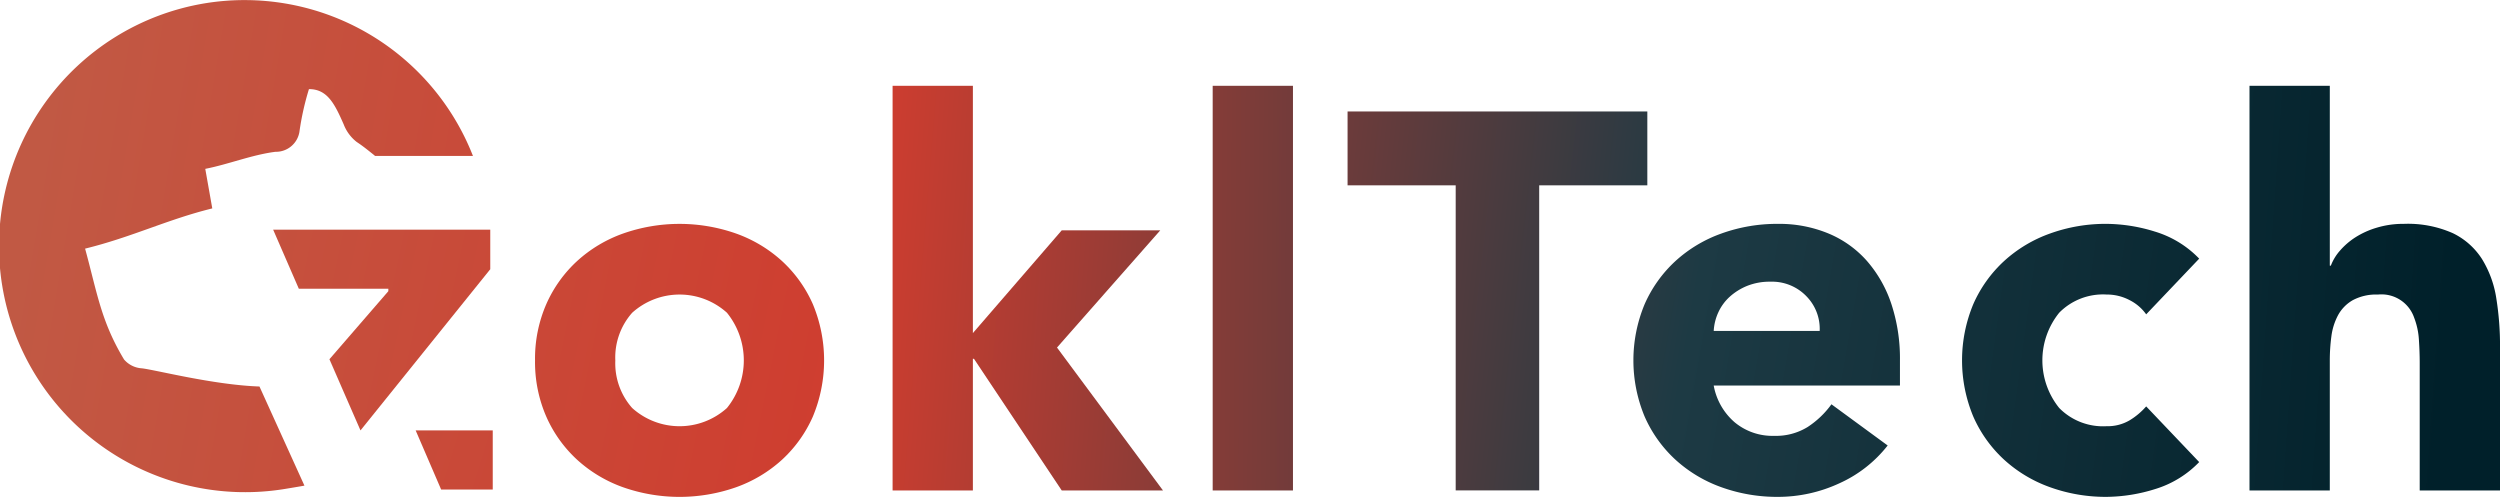 <svg xmlns="http://www.w3.org/2000/svg" xmlns:xlink="http://www.w3.org/1999/xlink" width="263.873" height="52.445" viewBox="0 0 263.873 52.445">
  <defs>
    <linearGradient id="linear-gradient" x1="-1.778" y1="0.059" x2="6.409" y2="1.644" gradientUnits="objectBoundingBox">
      <stop offset="0" stop-color="#c15944"/>
      <stop offset="0.347" stop-color="#cf3d2f"/>
      <stop offset="0.689" stop-color="#1d3a44"/>
      <stop offset="1" stop-color="#00202a"/>
    </linearGradient>
    <linearGradient id="linear-gradient-2" x1="-3.147" y1="0.097" x2="5.608" y2="1.167" xlink:href="#linear-gradient"/>
    <linearGradient id="linear-gradient-3" x1="-14.453" y1="-0.042" x2="15.024" y2="1.027" xlink:href="#linear-gradient"/>
    <linearGradient id="linear-gradient-4" x1="-4.296" y1="-0.22" x2="3.599" y2="0.922" xlink:href="#linear-gradient"/>
    <linearGradient id="linear-gradient-5" x1="-5.916" y1="-0.652" x2="2.962" y2="0.933" xlink:href="#linear-gradient"/>
    <linearGradient id="linear-gradient-6" x1="-7.991" y1="-0.865" x2="1.989" y2="0.72" xlink:href="#linear-gradient"/>
    <linearGradient id="linear-gradient-7" x1="-8.637" y1="-0.496" x2="0.81" y2="0.574" xlink:href="#linear-gradient"/>
    <linearGradient id="linear-gradient-8" x1="-5.437" y1="-0.954" x2="25.26" y2="6.361" xlink:href="#linear-gradient"/>
    <linearGradient id="linear-gradient-9" x1="-21.98" y1="-1.293" x2="139.437" y2="11.579" xlink:href="#linear-gradient"/>
    <linearGradient id="linear-gradient-10" x1="-1.174" y1="0.129" x2="9.725" y2="2.284" xlink:href="#linear-gradient"/>
    <linearGradient id="linear-gradient-11" x1="0.057" y1="0.419" x2="5.061" y2="1.298" xlink:href="#linear-gradient"/>
  </defs>
  <g id="Group_49" data-name="Group 49" transform="translate(-474.249 -4605.731)">
    <path id="Path_165" data-name="Path 165" d="M96.227,81.051a14.388,14.388,0,0,1,1.186-5.932,13.657,13.657,0,0,1,3.249-4.547,14.318,14.318,0,0,1,4.859-2.911,17.976,17.976,0,0,1,11.921,0,14.328,14.328,0,0,1,4.859,2.911,13.673,13.673,0,0,1,3.249,4.547,15.424,15.424,0,0,1,0,11.865,13.655,13.655,0,0,1-3.249,4.548,14.347,14.347,0,0,1-4.859,2.911,18,18,0,0,1-11.921,0,14.336,14.336,0,0,1-4.859-2.911,13.639,13.639,0,0,1-3.249-4.548A14.38,14.38,0,0,1,96.227,81.051Zm8.475,0a7.1,7.1,0,0,0,1.78,5.028,7.468,7.468,0,0,0,10,0,7.993,7.993,0,0,0,0-10.057,7.471,7.471,0,0,0-10,0A7.106,7.106,0,0,0,104.7,81.051Z" transform="translate(434.495 4562.718)" fill="url(#linear-gradient)"/>
    <path id="Path_166" data-name="Path 166" d="M129.626,53.745H138.1v26.1L147.479,69h10.4l-10.9,12.372,11.187,15.085H147.479l-9.266-13.9H138.1v13.9h-8.475Z" transform="translate(438.836 4561.042)" fill="url(#linear-gradient-2)"/>
    <path id="Path_167" data-name="Path 167" d="M159.526,53.745H168V96.456h-8.474Z" transform="translate(442.721 4561.042)" fill="url(#linear-gradient-3)"/>
    <path id="Path_168" data-name="Path 168" d="M183.538,63.941H172.125v-7.8h31.639v7.8H192.351v32.2h-8.814Z" transform="translate(444.359 4561.354)" fill="url(#linear-gradient-4)"/>
    <path id="Path_169" data-name="Path 169" d="M225.662,90.034a13.529,13.529,0,0,1-5.142,4.011,15.4,15.4,0,0,1-6.44,1.412,17.331,17.331,0,0,1-5.961-1.016,14.325,14.325,0,0,1-4.859-2.911,13.622,13.622,0,0,1-3.249-4.548,15.424,15.424,0,0,1,0-11.865,13.64,13.64,0,0,1,3.249-4.547,14.307,14.307,0,0,1,4.859-2.911,17.3,17.3,0,0,1,5.961-1.017,13.566,13.566,0,0,1,5.339,1.017,11.1,11.1,0,0,1,4.067,2.911,13.258,13.258,0,0,1,2.572,4.547,18.346,18.346,0,0,1,.9,5.932v2.657H207.3a6.7,6.7,0,0,0,2.2,3.869,6.235,6.235,0,0,0,4.181,1.441,6.37,6.37,0,0,0,3.531-.931,9.5,9.5,0,0,0,2.515-2.4Zm-7.176-12.091a4.9,4.9,0,0,0-1.412-3.672,5.026,5.026,0,0,0-3.784-1.525,6.37,6.37,0,0,0-2.486.452,6.244,6.244,0,0,0-1.836,1.158,5.076,5.076,0,0,0-1.186,1.638,5.364,5.364,0,0,0-.48,1.949Z" transform="translate(447.829 4562.718)" fill="url(#linear-gradient-5)"/>
    <path id="Path_170" data-name="Path 170" d="M248.959,76.192a4.759,4.759,0,0,0-1.75-1.5,5.151,5.151,0,0,0-2.429-.592,6.483,6.483,0,0,0-5,1.92,8,8,0,0,0,0,10.057,6.48,6.48,0,0,0,5,1.921,4.569,4.569,0,0,0,2.429-.62,7.434,7.434,0,0,0,1.75-1.47l5.594,5.876a10.807,10.807,0,0,1-4.661,2.853,17.527,17.527,0,0,1-5.113.819,17.332,17.332,0,0,1-5.961-1.016,14.326,14.326,0,0,1-4.859-2.911,13.623,13.623,0,0,1-3.249-4.548,15.424,15.424,0,0,1,0-11.865,13.641,13.641,0,0,1,3.249-4.547,14.307,14.307,0,0,1,4.859-2.911,17.305,17.305,0,0,1,5.961-1.017,17.493,17.493,0,0,1,5.113.82,10.8,10.8,0,0,1,4.661,2.852Z" transform="translate(451.818 4562.718)" fill="url(#linear-gradient-6)"/>
    <path id="Path_171" data-name="Path 171" d="M264.85,53.745V72.727h.112a5.127,5.127,0,0,1,.96-1.582,7.536,7.536,0,0,1,1.638-1.412,8.953,8.953,0,0,1,2.26-1.016,9.644,9.644,0,0,1,2.825-.4,11.683,11.683,0,0,1,5.2.989,7.533,7.533,0,0,1,3.078,2.74,11.081,11.081,0,0,1,1.5,4.124,31.51,31.51,0,0,1,.394,5.141V96.456H274.34V83.01q0-1.186-.085-2.458a7.759,7.759,0,0,0-.507-2.345,3.645,3.645,0,0,0-3.814-2.428,5.236,5.236,0,0,0-2.657.592,4.064,4.064,0,0,0-1.554,1.582,6.49,6.49,0,0,0-.706,2.232,19.42,19.42,0,0,0-.168,2.6V96.456h-8.475V53.745Z" transform="translate(455.308 4561.042)" fill="url(#linear-gradient-7)"/>
    <path id="Path_172" data-name="Path 172" d="M93.212,85.935H85.075l2.691,6.244h5.446Z" transform="translate(433.046 4565.225)" fill="url(#linear-gradient-8)"/>
    <path id="Path_173" data-name="Path 173" d="M77.02,79.29l1.547,3.543-1.543-3.548Z" transform="translate(431.999 4564.361)" fill="url(#linear-gradient-9)"/>
    <path id="Path_174" data-name="Path 174" d="M94.68,71.36V67.181H71.762l2.712,6.239h9.448v.005h.014l-.014.017v.236l-6.215,7.18,1.543,3.548,1.733,3.967Z" transform="translate(431.316 4562.788)" fill="url(#linear-gradient-10)"/>
    <path id="Path_175" data-name="Path 175" d="M67.911,46.075a25.974,25.974,0,0,0,8.417,51.262c.678-.112,1.363-.223,2.054-.348L73.636,86.527c-4.885-.169-11.068-1.782-12.44-1.922a2.688,2.688,0,0,1-1.854-.931c-2.432-4.044-2.833-7.019-4.111-11.7,4.977-1.223,8.679-3.08,13.424-4.245l-.74-4.175c2.481-.488,4.922-1.485,7.408-1.8a2.512,2.512,0,0,0,2.525-2.077,28.953,28.953,0,0,1,1.009-4.538c1.956-.014,2.732,1.594,3.668,3.718A4.319,4.319,0,0,0,83.9,60.717c.669.438,1.273.936,1.887,1.425l.034.047H96.169A25.892,25.892,0,0,0,67.911,46.075Z" transform="translate(428 4560)" fill="url(#linear-gradient-11)"/>
  </g>
</svg>

